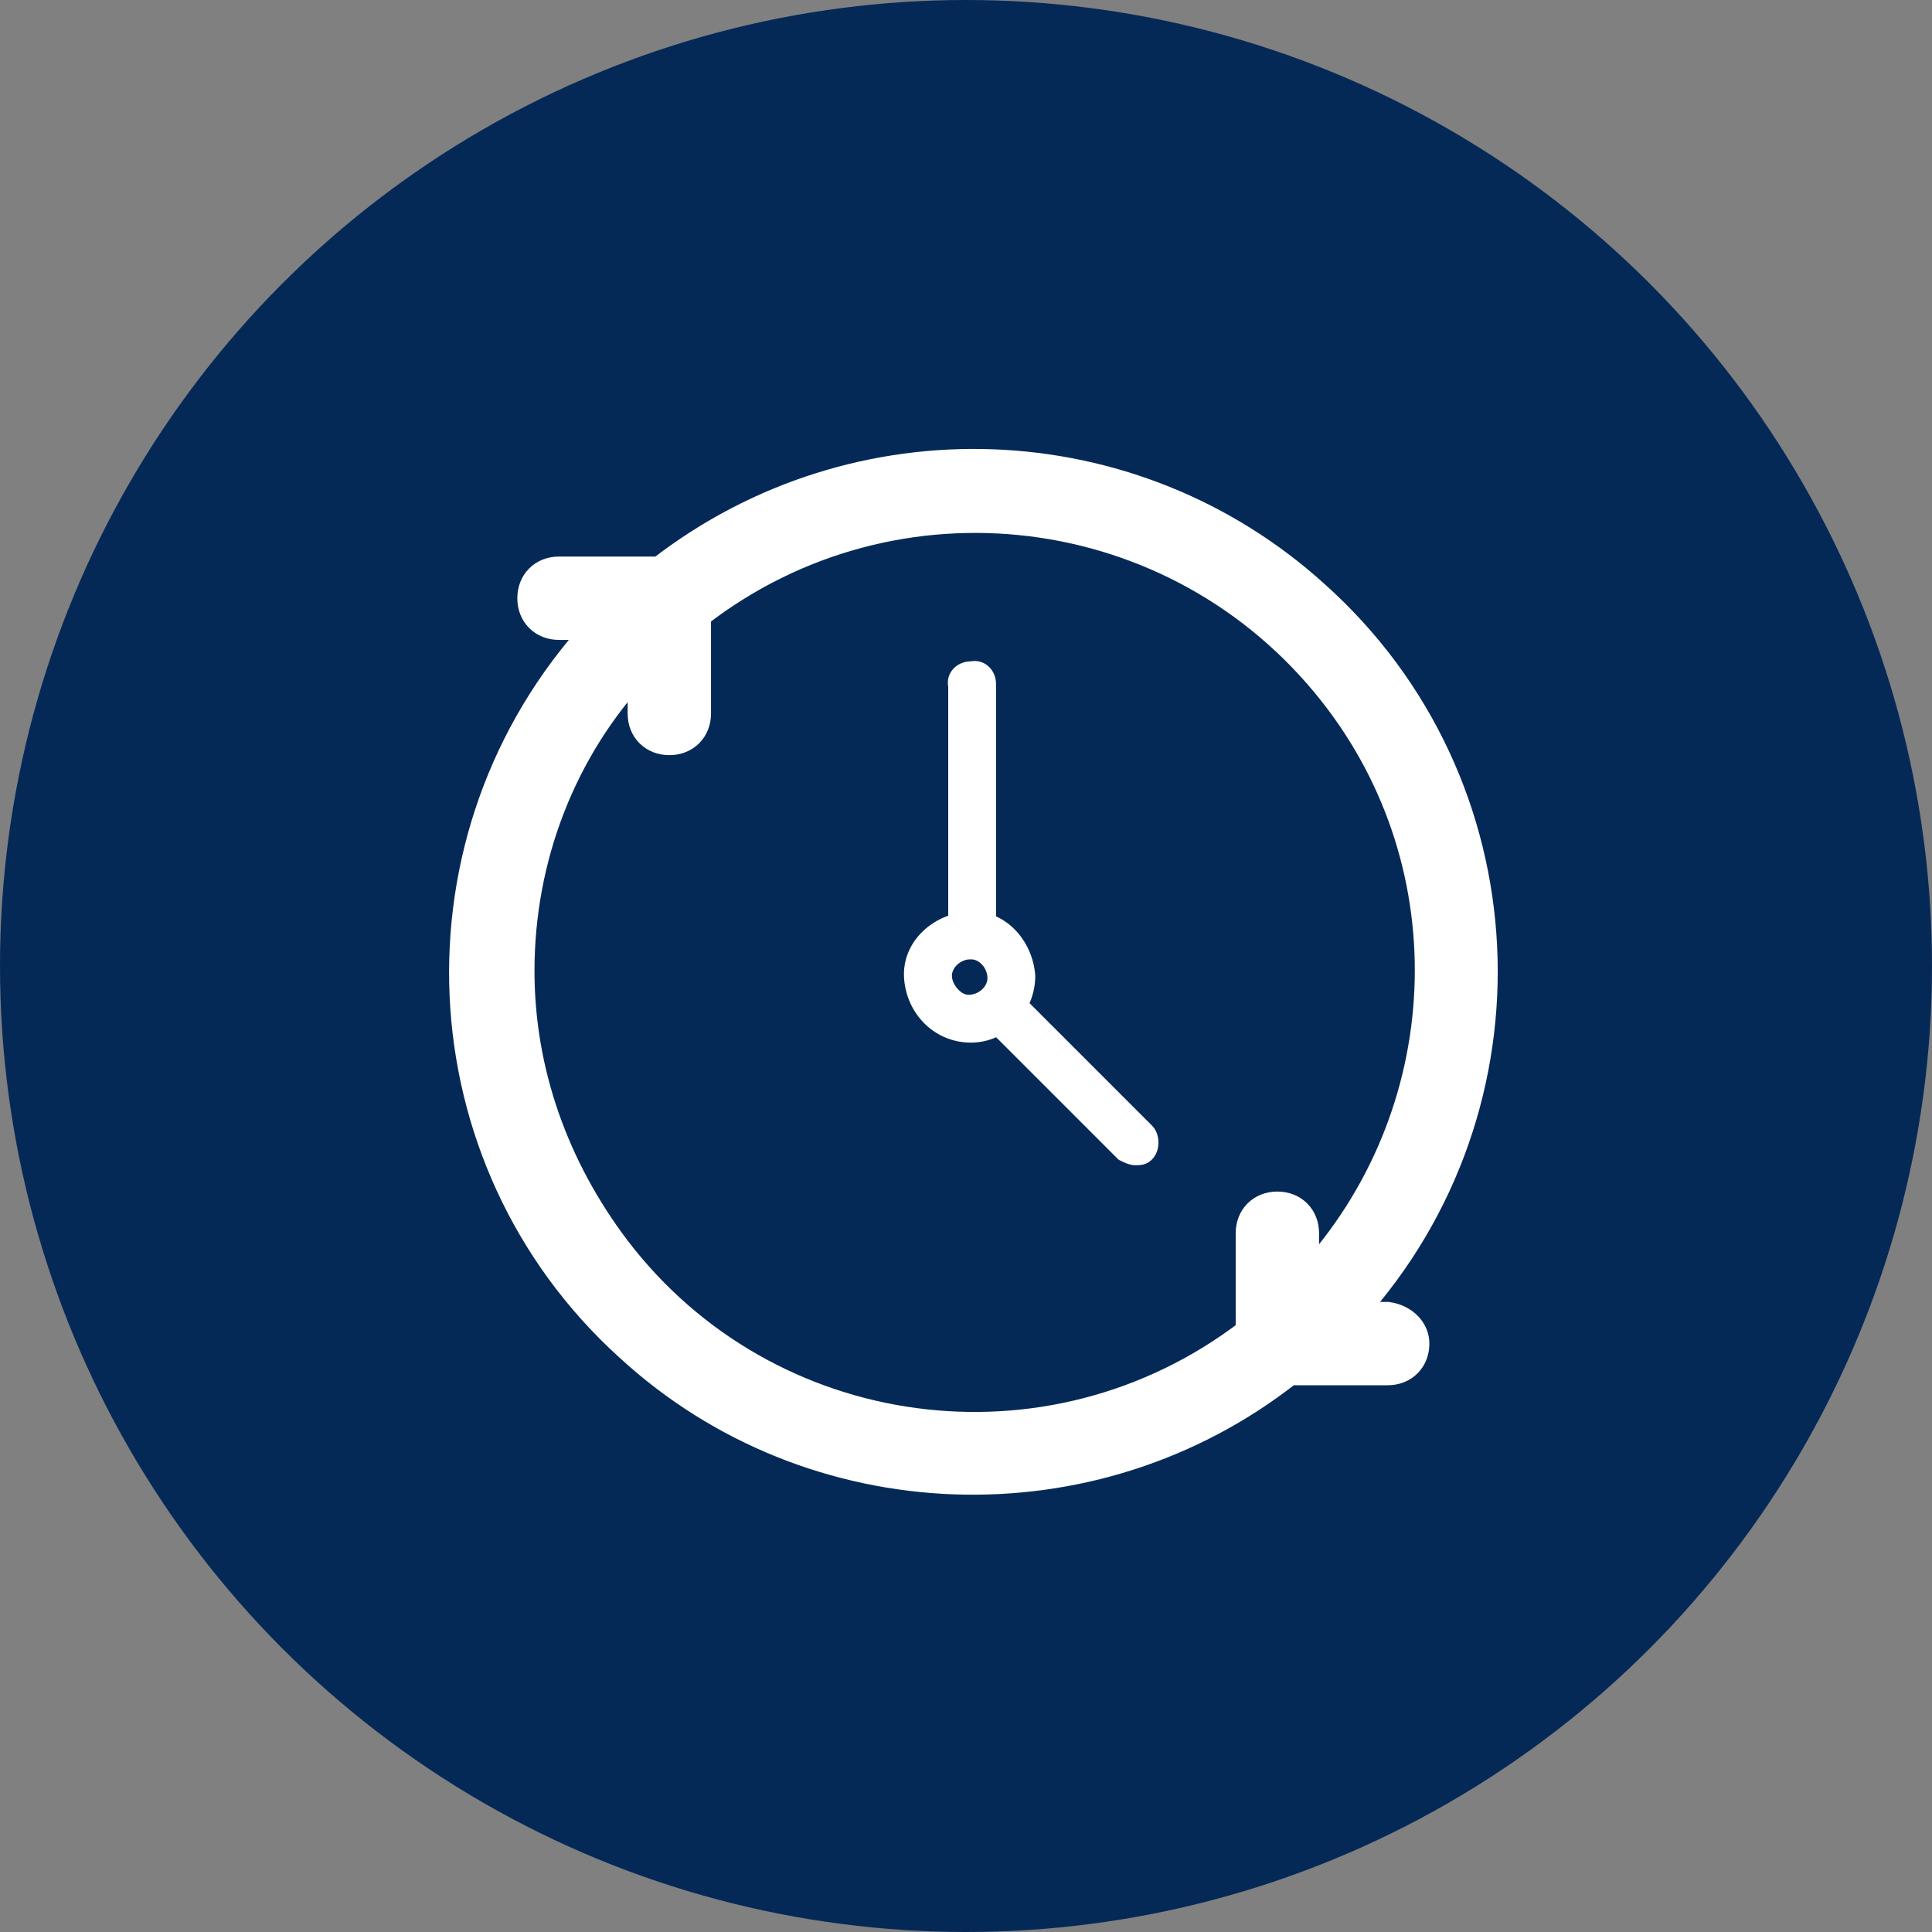 <?xml version="1.0" encoding="UTF-8"?>
<svg xmlns="http://www.w3.org/2000/svg" xmlns:xlink="http://www.w3.org/1999/xlink" version="1.1" id="Layer_1" x="0px" y="0px" viewBox="0 0 78.8 78.8" style="enable-background:new 0 0 78.8 78.8;" xml:space="preserve"><rect x="0" y="0" width="78.8" height="78.8" fill="#808080" stroke="none"/> <style type="text/css"> .st0{fill:#052957;} .st1{fill:#FFFFFF;stroke:#FFFFFF;stroke-miterlimit:10;} .st2{fill:#FFFFFF;stroke:#FFFFFF;stroke-width:0.25;stroke-miterlimit:10;} </style> <circle class="st0" cx="39.4" cy="39.4" r="39.4"></circle> <path class="st1" d="M56.6,53.6h-1.4c7.7-8.5,7.1-21.7-1.5-29.4c-7.5-6.8-18.8-7.2-26.8-1h-4.1c-0.7,0-1.2,0.5-1.2,1.2 c0,0.7,0.5,1.2,1.2,1.2l0,0h1.5c-7.8,8.5-7.2,21.7,1.3,29.4c7.5,6.9,19,7.3,27,1h4c0.7,0,1.2-0.5,1.2-1.2 C57.8,54.2,57.3,53.7,56.6,53.6z M21.3,39.6c0-4.6,1.7-9,4.8-12.3v1.8c0,0.7,0.5,1.2,1.2,1.2c0.7,0,1.2-0.5,1.2-1.2l0,0v-4 c8-6.2,19.5-4.8,25.8,3.2c5.6,7.1,5.1,17.2-1,23.8v-1.8c0-0.7-0.5-1.2-1.2-1.2c-0.7,0-1.2,0.5-1.2,1.2v4c-8.1,6.2-19.6,4.6-25.7-3.4 C22.7,47.6,21.3,43.7,21.3,39.6L21.3,39.6z"></path> <path class="st2" d="M39.6,39c-0.5,0-0.8-0.4-0.8-0.8l0,0V28c-0.1-0.5,0.3-0.9,0.8-0.9c0.5-0.1,0.9,0.3,0.9,0.8c0,0.1,0,0.1,0,0.2 v10.1C40.4,38.6,40.1,39,39.6,39C39.6,39,39.6,39,39.6,39z"></path> <path class="st2" d="M39.6,42.4c-1.4,0-2.5-1.1-2.6-2.5s1.1-2.5,2.5-2.6s2.5,1.1,2.6,2.5c0,0,0,0,0,0C42.1,41.2,41,42.4,39.6,42.4z M39.6,39c-0.5,0-0.9,0.4-0.9,0.8s0.4,0.9,0.8,0.9c0.5,0,0.9-0.4,0.9-0.8v0C40.4,39.4,40,39,39.6,39z"></path> <path class="st2" d="M46.3,47.4c-0.2,0-0.4-0.1-0.6-0.2l-5.1-5.1c-0.3-0.3-0.3-0.9,0-1.2c0,0,0,0,0,0c0.3-0.3,0.9-0.3,1.2,0l5.1,5.1 c0.3,0.3,0.3,0.9,0,1.2C46.7,47.4,46.5,47.4,46.3,47.4z"></path> </svg>
